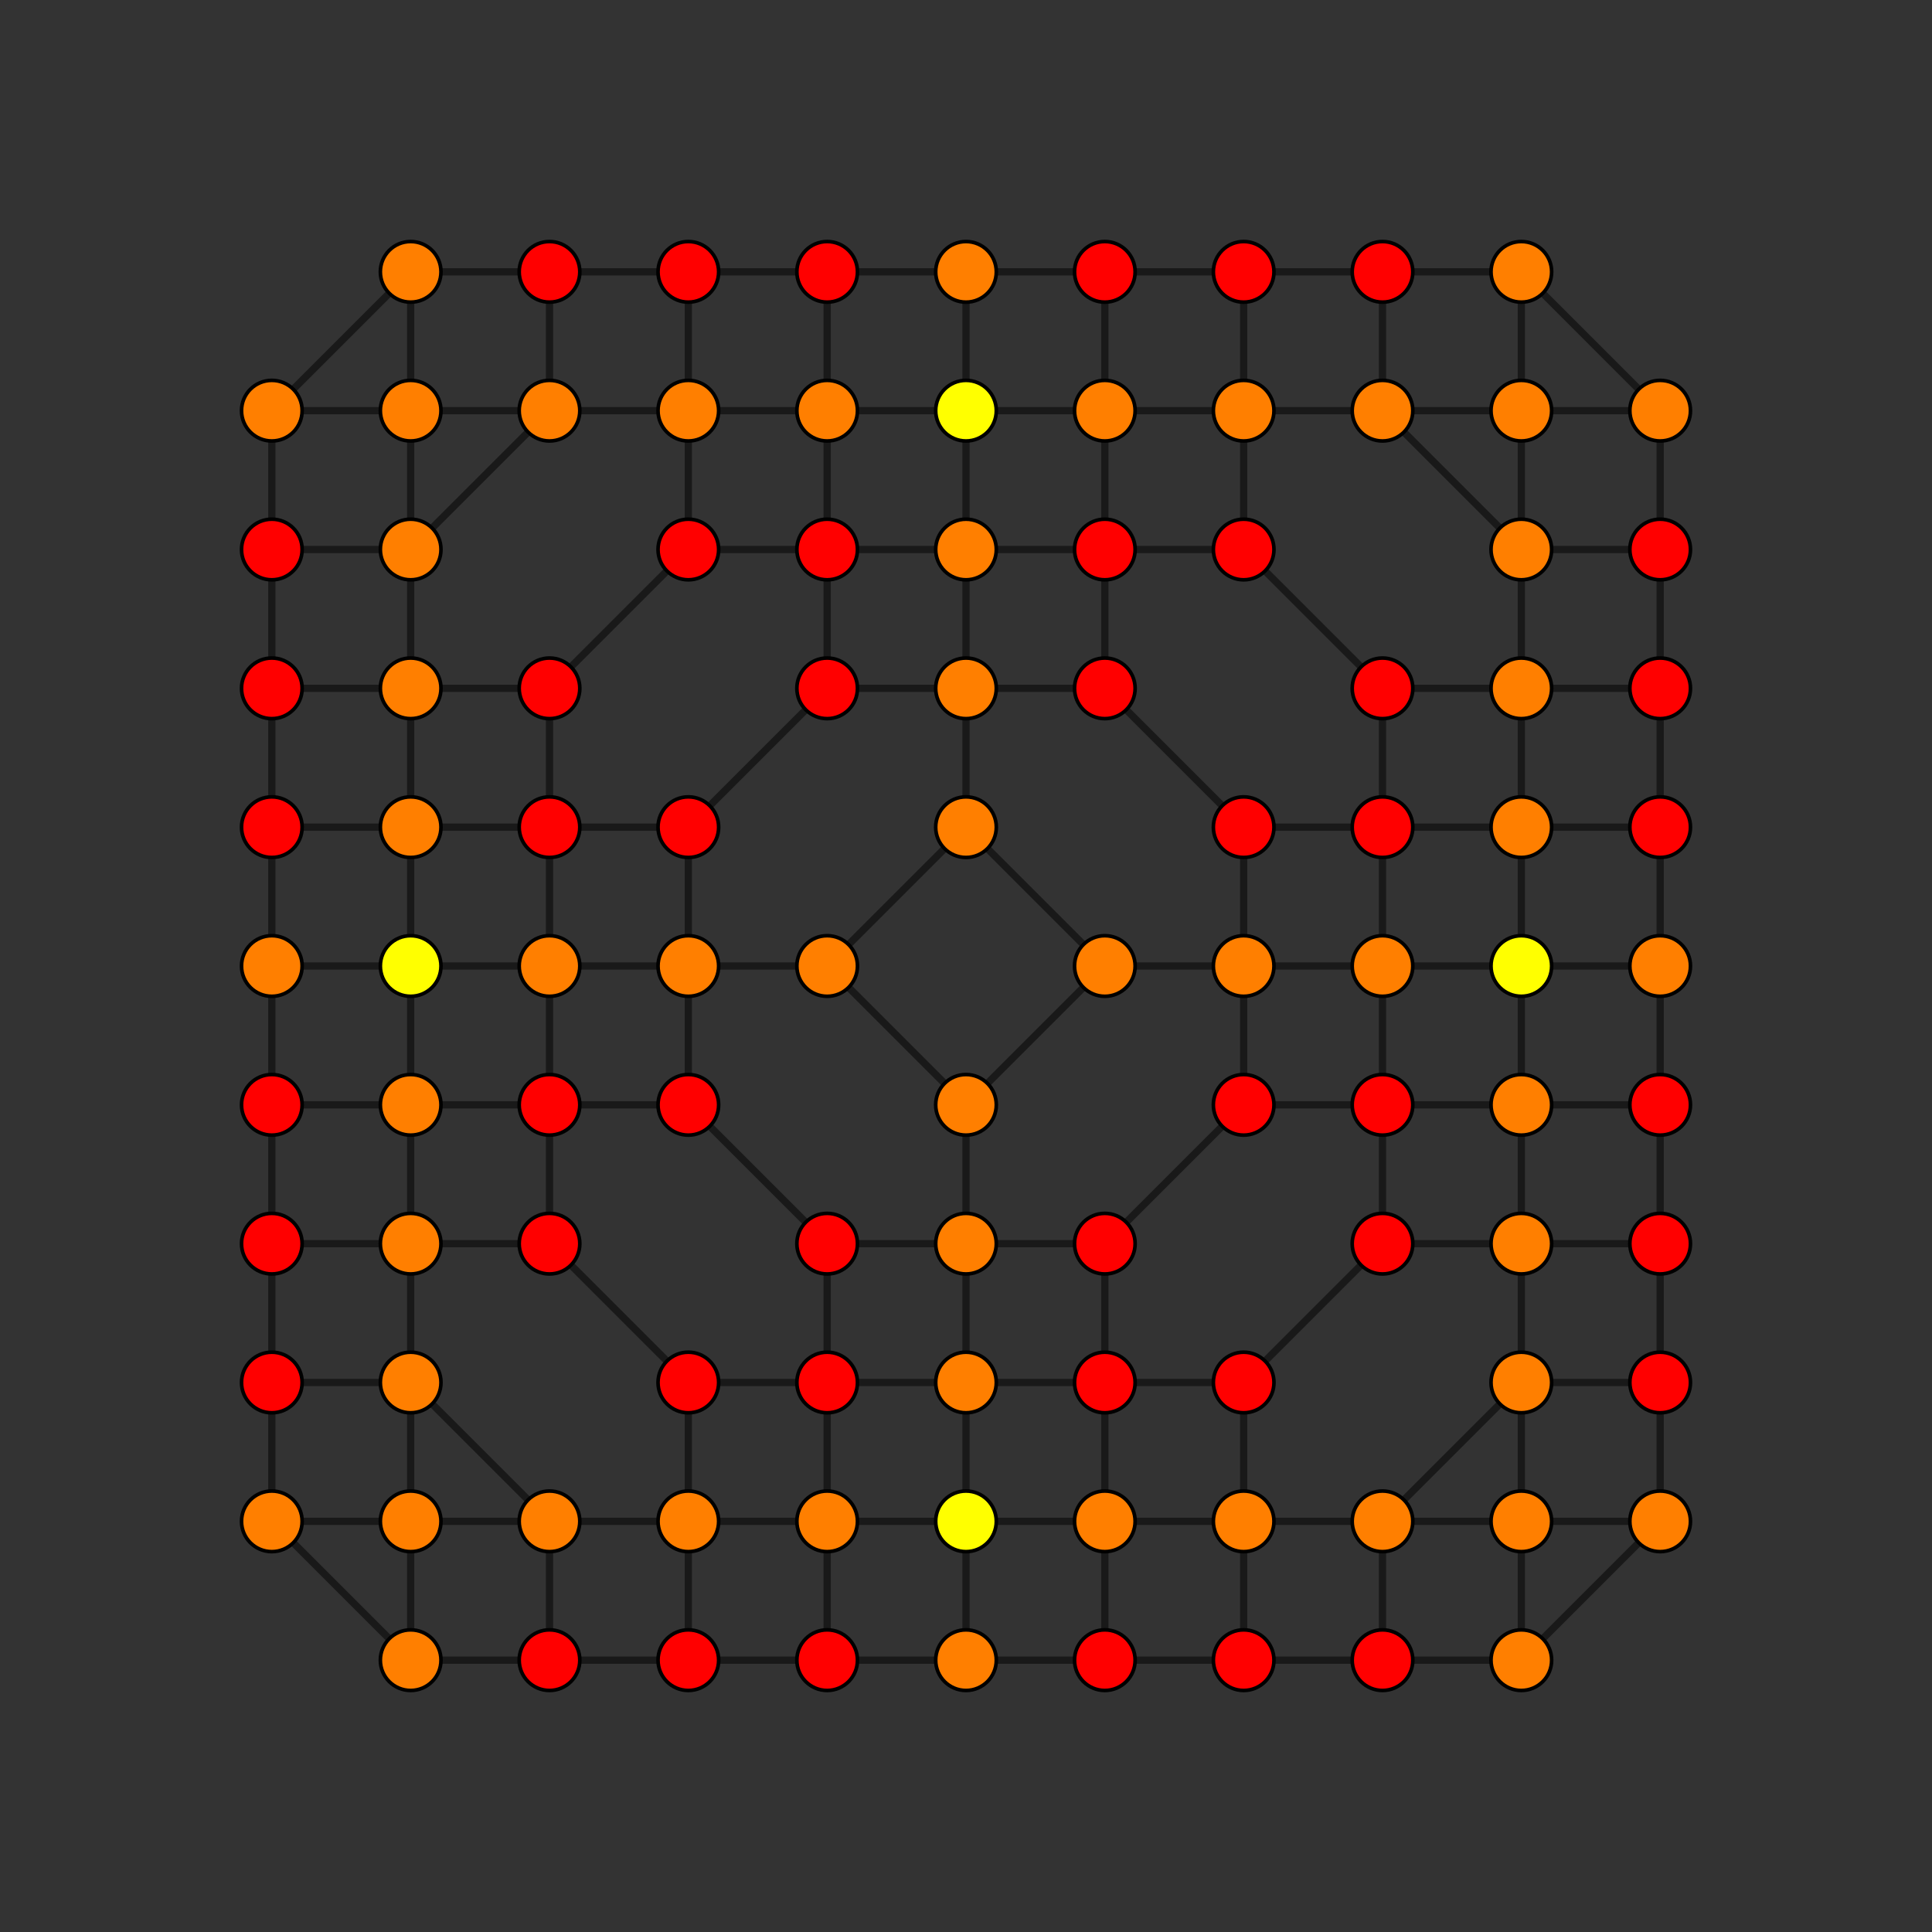 <?xml version="1.0" encoding="UTF-8" standalone="no"?>
<svg
xmlns="http://www.w3.org/2000/svg"
version="1.0"
width="1600" height="1600"
id="7-cube_t12346_B2.svg">
<rect width="100%" height="100%" fill="#333333" stroke="none"/>
<g style="stroke:#000000;stroke-width:6.0;stroke-opacity:0.50;">
<line x1="1374.876" y1="1259.901" x2="1374.876" y2="1259.901"/>
<line x1="1374.876" y1="1259.901" x2="1374.876" y2="1144.926"/>
<line x1="1374.876" y1="1259.901" x2="1259.901" y2="1374.876"/>
<line x1="1374.876" y1="1259.901" x2="1259.901" y2="1259.901"/>
<line x1="225.123" y1="1259.901" x2="225.123" y2="1259.901"/>
<line x1="225.123" y1="1259.901" x2="225.123" y2="1144.926"/>
<line x1="225.123" y1="1259.901" x2="340.099" y2="1374.876"/>
<line x1="225.123" y1="1259.901" x2="340.099" y2="1259.901"/>
<line x1="1374.876" y1="340.099" x2="1374.876" y2="340.099"/>
<line x1="1374.876" y1="340.099" x2="1374.876" y2="455.074"/>
<line x1="1374.876" y1="340.099" x2="1259.901" y2="225.123"/>
<line x1="1374.876" y1="340.099" x2="1259.901" y2="340.099"/>
<line x1="225.123" y1="340.099" x2="225.123" y2="340.099"/>
<line x1="225.123" y1="340.099" x2="225.123" y2="455.074"/>
<line x1="225.123" y1="340.099" x2="340.099" y2="225.123"/>
<line x1="225.123" y1="340.099" x2="340.099" y2="340.099"/>
<line x1="1374.876" y1="1144.926" x2="1374.876" y2="1144.926"/>
<line x1="1374.876" y1="1144.926" x2="1374.876" y2="1029.951"/>
<line x1="1374.876" y1="1144.926" x2="1259.901" y2="1144.926"/>
<line x1="225.123" y1="1144.926" x2="225.123" y2="1144.926"/>
<line x1="225.123" y1="1144.926" x2="225.123" y2="1029.951"/>
<line x1="225.123" y1="1144.926" x2="340.099" y2="1144.926"/>
<line x1="1374.876" y1="455.074" x2="1374.876" y2="455.074"/>
<line x1="1374.876" y1="455.074" x2="1374.876" y2="570.049"/>
<line x1="1374.876" y1="455.074" x2="1259.901" y2="455.074"/>
<line x1="225.123" y1="455.074" x2="225.123" y2="455.074"/>
<line x1="225.123" y1="455.074" x2="225.123" y2="570.049"/>
<line x1="225.123" y1="455.074" x2="340.099" y2="455.074"/>
<line x1="1374.876" y1="1029.951" x2="1374.876" y2="1029.951"/>
<line x1="1374.876" y1="1029.951" x2="1374.876" y2="914.975"/>
<line x1="1374.876" y1="1029.951" x2="1259.901" y2="1029.951"/>
<line x1="225.123" y1="1029.951" x2="225.123" y2="1029.951"/>
<line x1="225.123" y1="1029.951" x2="225.123" y2="914.975"/>
<line x1="225.123" y1="1029.951" x2="340.099" y2="1029.951"/>
<line x1="1374.876" y1="570.049" x2="1374.876" y2="570.049"/>
<line x1="1374.876" y1="570.049" x2="1374.876" y2="685.025"/>
<line x1="1374.876" y1="570.049" x2="1259.901" y2="570.049"/>
<line x1="225.123" y1="570.049" x2="225.123" y2="570.049"/>
<line x1="225.123" y1="570.049" x2="225.123" y2="685.025"/>
<line x1="225.123" y1="570.049" x2="340.099" y2="570.049"/>
<line x1="1374.876" y1="914.975" x2="1374.876" y2="914.975"/>
<line x1="1374.876" y1="914.975" x2="1374.876" y2="800.000"/>
<line x1="1374.876" y1="914.975" x2="1259.901" y2="914.975"/>
<line x1="225.123" y1="914.975" x2="225.123" y2="914.975"/>
<line x1="225.123" y1="914.975" x2="225.123" y2="800.000"/>
<line x1="225.123" y1="914.975" x2="340.099" y2="914.975"/>
<line x1="1374.876" y1="685.025" x2="1374.876" y2="685.025"/>
<line x1="1374.876" y1="685.025" x2="1374.876" y2="800.000"/>
<line x1="1374.876" y1="685.025" x2="1259.901" y2="685.025"/>
<line x1="225.123" y1="685.025" x2="225.123" y2="685.025"/>
<line x1="225.123" y1="685.025" x2="225.123" y2="800.000"/>
<line x1="225.123" y1="685.025" x2="340.099" y2="685.025"/>
<line x1="1374.876" y1="800.000" x2="1374.876" y2="800.000"/>
<line x1="1374.876" y1="800.000" x2="1259.901" y2="800.000"/>
<line x1="225.123" y1="800.000" x2="225.123" y2="800.000"/>
<line x1="225.123" y1="800.000" x2="340.099" y2="800.000"/>
<line x1="1259.901" y1="1374.876" x2="1259.901" y2="1374.876"/>
<line x1="1259.901" y1="1374.876" x2="1259.901" y2="1259.901"/>
<line x1="1259.901" y1="1374.876" x2="1144.926" y2="1374.876"/>
<line x1="340.099" y1="1374.876" x2="340.099" y2="1374.876"/>
<line x1="340.099" y1="1374.876" x2="340.099" y2="1259.901"/>
<line x1="340.099" y1="1374.876" x2="455.074" y2="1374.876"/>
<line x1="1259.901" y1="225.123" x2="1259.901" y2="225.123"/>
<line x1="1259.901" y1="225.123" x2="1259.901" y2="340.099"/>
<line x1="1259.901" y1="225.123" x2="1144.926" y2="225.123"/>
<line x1="340.099" y1="225.123" x2="340.099" y2="225.123"/>
<line x1="340.099" y1="225.123" x2="340.099" y2="340.099"/>
<line x1="340.099" y1="225.123" x2="455.074" y2="225.123"/>
<line x1="1259.901" y1="1259.901" x2="1259.901" y2="1259.901"/>
<line x1="1259.901" y1="1259.901" x2="1259.901" y2="1144.926"/>
<line x1="1259.901" y1="1259.901" x2="1144.926" y2="1259.901"/>
<line x1="340.099" y1="1259.901" x2="340.099" y2="1259.901"/>
<line x1="340.099" y1="1259.901" x2="340.099" y2="1144.926"/>
<line x1="340.099" y1="1259.901" x2="455.074" y2="1259.901"/>
<line x1="1259.901" y1="340.099" x2="1259.901" y2="340.099"/>
<line x1="1259.901" y1="340.099" x2="1259.901" y2="455.074"/>
<line x1="1259.901" y1="340.099" x2="1144.926" y2="340.099"/>
<line x1="340.099" y1="340.099" x2="340.099" y2="340.099"/>
<line x1="340.099" y1="340.099" x2="340.099" y2="455.074"/>
<line x1="340.099" y1="340.099" x2="455.074" y2="340.099"/>
<line x1="1259.901" y1="1144.926" x2="1259.901" y2="1144.926"/>
<line x1="1259.901" y1="1144.926" x2="1259.901" y2="1029.951"/>
<line x1="1259.901" y1="1144.926" x2="1144.926" y2="1259.901"/>
<line x1="340.099" y1="1144.926" x2="340.099" y2="1144.926"/>
<line x1="340.099" y1="1144.926" x2="340.099" y2="1029.951"/>
<line x1="340.099" y1="1144.926" x2="455.074" y2="1259.901"/>
<line x1="1259.901" y1="455.074" x2="1259.901" y2="455.074"/>
<line x1="1259.901" y1="455.074" x2="1259.901" y2="570.049"/>
<line x1="1259.901" y1="455.074" x2="1144.926" y2="340.099"/>
<line x1="340.099" y1="455.074" x2="340.099" y2="455.074"/>
<line x1="340.099" y1="455.074" x2="340.099" y2="570.049"/>
<line x1="340.099" y1="455.074" x2="455.074" y2="340.099"/>
<line x1="1259.901" y1="1029.951" x2="1259.901" y2="1029.951"/>
<line x1="1259.901" y1="1029.951" x2="1259.901" y2="914.975"/>
<line x1="1259.901" y1="1029.951" x2="1144.926" y2="1029.951"/>
<line x1="340.099" y1="1029.951" x2="340.099" y2="1029.951"/>
<line x1="340.099" y1="1029.951" x2="340.099" y2="914.975"/>
<line x1="340.099" y1="1029.951" x2="455.074" y2="1029.951"/>
<line x1="1259.901" y1="570.049" x2="1259.901" y2="570.049"/>
<line x1="1259.901" y1="570.049" x2="1259.901" y2="685.025"/>
<line x1="1259.901" y1="570.049" x2="1144.926" y2="570.049"/>
<line x1="340.099" y1="570.049" x2="340.099" y2="570.049"/>
<line x1="340.099" y1="570.049" x2="340.099" y2="685.025"/>
<line x1="340.099" y1="570.049" x2="455.074" y2="570.049"/>
<line x1="1259.901" y1="914.975" x2="1259.901" y2="914.975"/>
<line x1="1259.901" y1="914.975" x2="1259.901" y2="800.000"/>
<line x1="1259.901" y1="914.975" x2="1144.926" y2="914.975"/>
<line x1="340.099" y1="914.975" x2="340.099" y2="914.975"/>
<line x1="340.099" y1="914.975" x2="340.099" y2="800.000"/>
<line x1="340.099" y1="914.975" x2="455.074" y2="914.975"/>
<line x1="1259.901" y1="685.025" x2="1259.901" y2="685.025"/>
<line x1="1259.901" y1="685.025" x2="1259.901" y2="800.000"/>
<line x1="1259.901" y1="685.025" x2="1144.926" y2="685.025"/>
<line x1="340.099" y1="685.025" x2="340.099" y2="685.025"/>
<line x1="340.099" y1="685.025" x2="340.099" y2="800.000"/>
<line x1="340.099" y1="685.025" x2="455.074" y2="685.025"/>
<line x1="1259.901" y1="800.000" x2="1259.901" y2="800.000"/>
<line x1="1259.901" y1="800.000" x2="1144.926" y2="800.000"/>
<line x1="340.099" y1="800.000" x2="340.099" y2="800.000"/>
<line x1="340.099" y1="800.000" x2="455.074" y2="800.000"/>
<line x1="1144.926" y1="1374.876" x2="1144.926" y2="1374.876"/>
<line x1="1144.926" y1="1374.876" x2="1144.926" y2="1259.901"/>
<line x1="1144.926" y1="1374.876" x2="1029.951" y2="1374.876"/>
<line x1="455.074" y1="1374.876" x2="455.074" y2="1374.876"/>
<line x1="455.074" y1="1374.876" x2="455.074" y2="1259.901"/>
<line x1="455.074" y1="1374.876" x2="570.049" y2="1374.876"/>
<line x1="1144.926" y1="225.123" x2="1144.926" y2="225.123"/>
<line x1="1144.926" y1="225.123" x2="1144.926" y2="340.099"/>
<line x1="1144.926" y1="225.123" x2="1029.951" y2="225.123"/>
<line x1="455.074" y1="225.123" x2="455.074" y2="225.123"/>
<line x1="455.074" y1="225.123" x2="455.074" y2="340.099"/>
<line x1="455.074" y1="225.123" x2="570.049" y2="225.123"/>
<line x1="1144.926" y1="1259.901" x2="1144.926" y2="1259.901"/>
<line x1="1144.926" y1="1259.901" x2="1029.951" y2="1259.901"/>
<line x1="455.074" y1="1259.901" x2="455.074" y2="1259.901"/>
<line x1="455.074" y1="1259.901" x2="570.049" y2="1259.901"/>
<line x1="1144.926" y1="340.099" x2="1144.926" y2="340.099"/>
<line x1="1144.926" y1="340.099" x2="1029.951" y2="340.099"/>
<line x1="455.074" y1="340.099" x2="455.074" y2="340.099"/>
<line x1="455.074" y1="340.099" x2="570.049" y2="340.099"/>
<line x1="1144.926" y1="1029.951" x2="1144.926" y2="1029.951"/>
<line x1="1144.926" y1="1029.951" x2="1144.926" y2="914.975"/>
<line x1="1144.926" y1="1029.951" x2="1029.951" y2="1144.926"/>
<line x1="455.074" y1="1029.951" x2="455.074" y2="1029.951"/>
<line x1="455.074" y1="1029.951" x2="455.074" y2="914.975"/>
<line x1="455.074" y1="1029.951" x2="570.049" y2="1144.926"/>
<line x1="1144.926" y1="570.049" x2="1144.926" y2="570.049"/>
<line x1="1144.926" y1="570.049" x2="1144.926" y2="685.025"/>
<line x1="1144.926" y1="570.049" x2="1029.951" y2="455.074"/>
<line x1="455.074" y1="570.049" x2="455.074" y2="570.049"/>
<line x1="455.074" y1="570.049" x2="455.074" y2="685.025"/>
<line x1="455.074" y1="570.049" x2="570.049" y2="455.074"/>
<line x1="1144.926" y1="914.975" x2="1144.926" y2="914.975"/>
<line x1="1144.926" y1="914.975" x2="1144.926" y2="800.000"/>
<line x1="1144.926" y1="914.975" x2="1029.951" y2="914.975"/>
<line x1="455.074" y1="914.975" x2="455.074" y2="914.975"/>
<line x1="455.074" y1="914.975" x2="455.074" y2="800.000"/>
<line x1="455.074" y1="914.975" x2="570.049" y2="914.975"/>
<line x1="1144.926" y1="685.025" x2="1144.926" y2="685.025"/>
<line x1="1144.926" y1="685.025" x2="1144.926" y2="800.000"/>
<line x1="1144.926" y1="685.025" x2="1029.951" y2="685.025"/>
<line x1="455.074" y1="685.025" x2="455.074" y2="685.025"/>
<line x1="455.074" y1="685.025" x2="455.074" y2="800.000"/>
<line x1="455.074" y1="685.025" x2="570.049" y2="685.025"/>
<line x1="1144.926" y1="800.000" x2="1144.926" y2="800.000"/>
<line x1="1144.926" y1="800.000" x2="1029.951" y2="800.000"/>
<line x1="455.074" y1="800.000" x2="455.074" y2="800.000"/>
<line x1="455.074" y1="800.000" x2="570.049" y2="800.000"/>
<line x1="1029.951" y1="1374.876" x2="1029.951" y2="1374.876"/>
<line x1="1029.951" y1="1374.876" x2="1029.951" y2="1259.901"/>
<line x1="1029.951" y1="1374.876" x2="914.975" y2="1374.876"/>
<line x1="570.049" y1="1374.876" x2="570.049" y2="1374.876"/>
<line x1="570.049" y1="1374.876" x2="570.049" y2="1259.901"/>
<line x1="570.049" y1="1374.876" x2="685.025" y2="1374.876"/>
<line x1="1029.951" y1="225.123" x2="1029.951" y2="225.123"/>
<line x1="1029.951" y1="225.123" x2="1029.951" y2="340.099"/>
<line x1="1029.951" y1="225.123" x2="914.975" y2="225.123"/>
<line x1="570.049" y1="225.123" x2="570.049" y2="225.123"/>
<line x1="570.049" y1="225.123" x2="570.049" y2="340.099"/>
<line x1="570.049" y1="225.123" x2="685.025" y2="225.123"/>
<line x1="1029.951" y1="1259.901" x2="1029.951" y2="1259.901"/>
<line x1="1029.951" y1="1259.901" x2="1029.951" y2="1144.926"/>
<line x1="1029.951" y1="1259.901" x2="914.975" y2="1259.901"/>
<line x1="570.049" y1="1259.901" x2="570.049" y2="1259.901"/>
<line x1="570.049" y1="1259.901" x2="570.049" y2="1144.926"/>
<line x1="570.049" y1="1259.901" x2="685.025" y2="1259.901"/>
<line x1="1029.951" y1="340.099" x2="1029.951" y2="340.099"/>
<line x1="1029.951" y1="340.099" x2="1029.951" y2="455.074"/>
<line x1="1029.951" y1="340.099" x2="914.975" y2="340.099"/>
<line x1="570.049" y1="340.099" x2="570.049" y2="340.099"/>
<line x1="570.049" y1="340.099" x2="570.049" y2="455.074"/>
<line x1="570.049" y1="340.099" x2="685.025" y2="340.099"/>
<line x1="1029.951" y1="1144.926" x2="1029.951" y2="1144.926"/>
<line x1="1029.951" y1="1144.926" x2="914.975" y2="1144.926"/>
<line x1="570.049" y1="1144.926" x2="570.049" y2="1144.926"/>
<line x1="570.049" y1="1144.926" x2="685.025" y2="1144.926"/>
<line x1="1029.951" y1="455.074" x2="1029.951" y2="455.074"/>
<line x1="1029.951" y1="455.074" x2="914.975" y2="455.074"/>
<line x1="570.049" y1="455.074" x2="570.049" y2="455.074"/>
<line x1="570.049" y1="455.074" x2="685.025" y2="455.074"/>
<line x1="1029.951" y1="914.975" x2="1029.951" y2="914.975"/>
<line x1="1029.951" y1="914.975" x2="1029.951" y2="800.000"/>
<line x1="1029.951" y1="914.975" x2="914.975" y2="1029.951"/>
<line x1="570.049" y1="914.975" x2="570.049" y2="914.975"/>
<line x1="570.049" y1="914.975" x2="570.049" y2="800.000"/>
<line x1="570.049" y1="914.975" x2="685.025" y2="1029.951"/>
<line x1="1029.951" y1="685.025" x2="1029.951" y2="685.025"/>
<line x1="1029.951" y1="685.025" x2="1029.951" y2="800.000"/>
<line x1="1029.951" y1="685.025" x2="914.975" y2="570.049"/>
<line x1="570.049" y1="685.025" x2="570.049" y2="685.025"/>
<line x1="570.049" y1="685.025" x2="570.049" y2="800.000"/>
<line x1="570.049" y1="685.025" x2="685.025" y2="570.049"/>
<line x1="1029.951" y1="800.000" x2="1029.951" y2="800.000"/>
<line x1="1029.951" y1="800.000" x2="914.975" y2="800.000"/>
<line x1="570.049" y1="800.000" x2="570.049" y2="800.000"/>
<line x1="570.049" y1="800.000" x2="685.025" y2="800.000"/>
<line x1="914.975" y1="1374.876" x2="914.975" y2="1374.876"/>
<line x1="914.975" y1="1374.876" x2="914.975" y2="1259.901"/>
<line x1="914.975" y1="1374.876" x2="800.000" y2="1374.876"/>
<line x1="685.025" y1="1374.876" x2="685.025" y2="1374.876"/>
<line x1="685.025" y1="1374.876" x2="685.025" y2="1259.901"/>
<line x1="685.025" y1="1374.876" x2="800.000" y2="1374.876"/>
<line x1="914.975" y1="225.123" x2="914.975" y2="225.123"/>
<line x1="914.975" y1="225.123" x2="914.975" y2="340.099"/>
<line x1="914.975" y1="225.123" x2="800.000" y2="225.123"/>
<line x1="685.025" y1="225.123" x2="685.025" y2="225.123"/>
<line x1="685.025" y1="225.123" x2="685.025" y2="340.099"/>
<line x1="685.025" y1="225.123" x2="800.000" y2="225.123"/>
<line x1="914.975" y1="1259.901" x2="914.975" y2="1259.901"/>
<line x1="914.975" y1="1259.901" x2="914.975" y2="1144.926"/>
<line x1="914.975" y1="1259.901" x2="800.000" y2="1259.901"/>
<line x1="685.025" y1="1259.901" x2="685.025" y2="1259.901"/>
<line x1="685.025" y1="1259.901" x2="685.025" y2="1144.926"/>
<line x1="685.025" y1="1259.901" x2="800.000" y2="1259.901"/>
<line x1="914.975" y1="340.099" x2="914.975" y2="340.099"/>
<line x1="914.975" y1="340.099" x2="914.975" y2="455.074"/>
<line x1="914.975" y1="340.099" x2="800.000" y2="340.099"/>
<line x1="685.025" y1="340.099" x2="685.025" y2="340.099"/>
<line x1="685.025" y1="340.099" x2="685.025" y2="455.074"/>
<line x1="685.025" y1="340.099" x2="800.000" y2="340.099"/>
<line x1="914.975" y1="1144.926" x2="914.975" y2="1144.926"/>
<line x1="914.975" y1="1144.926" x2="914.975" y2="1029.951"/>
<line x1="914.975" y1="1144.926" x2="800.000" y2="1144.926"/>
<line x1="685.025" y1="1144.926" x2="685.025" y2="1144.926"/>
<line x1="685.025" y1="1144.926" x2="685.025" y2="1029.951"/>
<line x1="685.025" y1="1144.926" x2="800.000" y2="1144.926"/>
<line x1="914.975" y1="455.074" x2="914.975" y2="455.074"/>
<line x1="914.975" y1="455.074" x2="914.975" y2="570.049"/>
<line x1="914.975" y1="455.074" x2="800.000" y2="455.074"/>
<line x1="685.025" y1="455.074" x2="685.025" y2="455.074"/>
<line x1="685.025" y1="455.074" x2="685.025" y2="570.049"/>
<line x1="685.025" y1="455.074" x2="800.000" y2="455.074"/>
<line x1="914.975" y1="1029.951" x2="914.975" y2="1029.951"/>
<line x1="914.975" y1="1029.951" x2="800.000" y2="1029.951"/>
<line x1="685.025" y1="1029.951" x2="685.025" y2="1029.951"/>
<line x1="685.025" y1="1029.951" x2="800.000" y2="1029.951"/>
<line x1="914.975" y1="570.049" x2="914.975" y2="570.049"/>
<line x1="914.975" y1="570.049" x2="800.000" y2="570.049"/>
<line x1="685.025" y1="570.049" x2="685.025" y2="570.049"/>
<line x1="685.025" y1="570.049" x2="800.000" y2="570.049"/>
<line x1="914.975" y1="800.000" x2="914.975" y2="800.000"/>
<line x1="914.975" y1="800.000" x2="800.000" y2="914.975"/>
<line x1="914.975" y1="800.000" x2="800.000" y2="685.025"/>
<line x1="685.025" y1="800.000" x2="685.025" y2="800.000"/>
<line x1="685.025" y1="800.000" x2="800.000" y2="914.975"/>
<line x1="685.025" y1="800.000" x2="800.000" y2="685.025"/>
<line x1="800.000" y1="1374.876" x2="800.000" y2="1374.876"/>
<line x1="800.000" y1="1374.876" x2="800.000" y2="1259.901"/>
<line x1="800.000" y1="225.123" x2="800.000" y2="225.123"/>
<line x1="800.000" y1="225.123" x2="800.000" y2="340.099"/>
<line x1="800.000" y1="1259.901" x2="800.000" y2="1259.901"/>
<line x1="800.000" y1="1259.901" x2="800.000" y2="1144.926"/>
<line x1="800.000" y1="340.099" x2="800.000" y2="340.099"/>
<line x1="800.000" y1="340.099" x2="800.000" y2="455.074"/>
<line x1="800.000" y1="1144.926" x2="800.000" y2="1144.926"/>
<line x1="800.000" y1="1144.926" x2="800.000" y2="1029.951"/>
<line x1="800.000" y1="455.074" x2="800.000" y2="455.074"/>
<line x1="800.000" y1="455.074" x2="800.000" y2="570.049"/>
<line x1="800.000" y1="1029.951" x2="800.000" y2="1029.951"/>
<line x1="800.000" y1="1029.951" x2="800.000" y2="914.975"/>
<line x1="800.000" y1="570.049" x2="800.000" y2="570.049"/>
<line x1="800.000" y1="570.049" x2="800.000" y2="685.025"/>
<line x1="800.000" y1="914.975" x2="800.000" y2="914.975"/>
<line x1="800.000" y1="685.025" x2="800.000" y2="685.025"/>
</g>
<g style="stroke:#000000;stroke-width:3.0;fill:#ff0000">
<circle cx="1374.876" cy="1144.926" r="25.1"/>
<circle cx="225.123" cy="1144.926" r="25.1"/>
<circle cx="1374.876" cy="455.074" r="25.1"/>
<circle cx="225.123" cy="455.074" r="25.1"/>
<circle cx="1374.876" cy="1029.951" r="25.1"/>
<circle cx="225.123" cy="1029.951" r="25.1"/>
<circle cx="1374.876" cy="570.049" r="25.1"/>
<circle cx="225.123" cy="570.049" r="25.1"/>
<circle cx="1374.876" cy="914.975" r="25.1"/>
<circle cx="225.123" cy="914.975" r="25.1"/>
<circle cx="1374.876" cy="685.025" r="25.1"/>
<circle cx="225.123" cy="685.025" r="25.1"/>
<circle cx="1144.926" cy="1374.876" r="25.1"/>
<circle cx="455.074" cy="1374.876" r="25.1"/>
<circle cx="1144.926" cy="225.123" r="25.1"/>
<circle cx="455.074" cy="225.123" r="25.1"/>
<circle cx="1144.926" cy="1029.951" r="25.1"/>
<circle cx="455.074" cy="1029.951" r="25.1"/>
<circle cx="1144.926" cy="570.049" r="25.1"/>
<circle cx="455.074" cy="570.049" r="25.1"/>
<circle cx="1144.926" cy="914.975" r="25.1"/>
<circle cx="455.074" cy="914.975" r="25.1"/>
<circle cx="1144.926" cy="685.025" r="25.1"/>
<circle cx="455.074" cy="685.025" r="25.1"/>
<circle cx="1029.951" cy="1374.876" r="25.1"/>
<circle cx="570.049" cy="1374.876" r="25.1"/>
<circle cx="1029.951" cy="225.123" r="25.1"/>
<circle cx="570.049" cy="225.123" r="25.1"/>
<circle cx="1029.951" cy="1144.926" r="25.1"/>
<circle cx="570.049" cy="1144.926" r="25.1"/>
<circle cx="1029.951" cy="455.074" r="25.1"/>
<circle cx="570.049" cy="455.074" r="25.1"/>
<circle cx="1029.951" cy="914.975" r="25.1"/>
<circle cx="570.049" cy="914.975" r="25.1"/>
<circle cx="1029.951" cy="685.025" r="25.1"/>
<circle cx="570.049" cy="685.025" r="25.1"/>
<circle cx="914.975" cy="1374.876" r="25.1"/>
<circle cx="685.025" cy="1374.876" r="25.1"/>
<circle cx="914.975" cy="225.123" r="25.1"/>
<circle cx="685.025" cy="225.123" r="25.1"/>
<circle cx="914.975" cy="1144.926" r="25.1"/>
<circle cx="685.025" cy="1144.926" r="25.1"/>
<circle cx="914.975" cy="455.074" r="25.1"/>
<circle cx="685.025" cy="455.074" r="25.1"/>
<circle cx="914.975" cy="1029.951" r="25.1"/>
<circle cx="685.025" cy="1029.951" r="25.1"/>
<circle cx="914.975" cy="570.049" r="25.1"/>
<circle cx="685.025" cy="570.049" r="25.1"/>
</g>
<g style="stroke:#000000;stroke-width:3.0;fill:#ff7f00">
<circle cx="1374.876" cy="1259.901" r="25.1"/>
<circle cx="225.123" cy="1259.901" r="25.1"/>
<circle cx="1374.876" cy="340.099" r="25.1"/>
<circle cx="225.123" cy="340.099" r="25.1"/>
<circle cx="1374.876" cy="800.000" r="25.1"/>
<circle cx="225.123" cy="800.000" r="25.1"/>
<circle cx="1259.901" cy="1374.876" r="25.1"/>
<circle cx="340.099" cy="1374.876" r="25.1"/>
<circle cx="1259.901" cy="225.123" r="25.1"/>
<circle cx="340.099" cy="225.123" r="25.1"/>
<circle cx="1259.901" cy="1259.901" r="25.1"/>
<circle cx="340.099" cy="1259.901" r="25.1"/>
<circle cx="1259.901" cy="340.099" r="25.1"/>
<circle cx="340.099" cy="340.099" r="25.1"/>
<circle cx="1259.901" cy="1144.926" r="25.1"/>
<circle cx="340.099" cy="1144.926" r="25.1"/>
<circle cx="1259.901" cy="455.074" r="25.1"/>
<circle cx="340.099" cy="455.074" r="25.1"/>
<circle cx="1259.901" cy="1029.951" r="25.1"/>
<circle cx="340.099" cy="1029.951" r="25.1"/>
<circle cx="1259.901" cy="570.049" r="25.1"/>
<circle cx="340.099" cy="570.049" r="25.1"/>
<circle cx="1259.901" cy="914.975" r="25.1"/>
<circle cx="340.099" cy="914.975" r="25.1"/>
<circle cx="1259.901" cy="685.025" r="25.1"/>
<circle cx="340.099" cy="685.025" r="25.1"/>
<circle cx="1144.926" cy="1259.901" r="25.1"/>
<circle cx="455.074" cy="1259.901" r="25.1"/>
<circle cx="1144.926" cy="340.099" r="25.1"/>
<circle cx="455.074" cy="340.099" r="25.1"/>
<circle cx="1144.926" cy="800.000" r="25.1"/>
<circle cx="455.074" cy="800.000" r="25.1"/>
<circle cx="1029.951" cy="1259.901" r="25.1"/>
<circle cx="570.049" cy="1259.901" r="25.1"/>
<circle cx="1029.951" cy="340.099" r="25.1"/>
<circle cx="570.049" cy="340.099" r="25.1"/>
<circle cx="1029.951" cy="800.000" r="25.1"/>
<circle cx="570.049" cy="800.000" r="25.1"/>
<circle cx="914.975" cy="1259.901" r="25.1"/>
<circle cx="685.025" cy="1259.901" r="25.1"/>
<circle cx="914.975" cy="340.099" r="25.1"/>
<circle cx="685.025" cy="340.099" r="25.1"/>
<circle cx="914.975" cy="800.000" r="25.1"/>
<circle cx="685.025" cy="800.000" r="25.1"/>
<circle cx="800.000" cy="1374.876" r="25.1"/>
<circle cx="800.000" cy="225.123" r="25.1"/>
<circle cx="800.000" cy="1144.926" r="25.1"/>
<circle cx="800.000" cy="455.074" r="25.1"/>
<circle cx="800.000" cy="1029.951" r="25.1"/>
<circle cx="800.000" cy="570.049" r="25.1"/>
<circle cx="800.000" cy="914.975" r="25.1"/>
<circle cx="800.000" cy="685.025" r="25.1"/>
</g>
<g style="stroke:#000000;stroke-width:3.0;fill:#ffff00">
<circle cx="1259.901" cy="800.000" r="25.1"/>
<circle cx="340.099" cy="800.000" r="25.1"/>
<circle cx="800.000" cy="1259.901" r="25.1"/>
<circle cx="800.000" cy="340.099" r="25.1"/>
</g>
</svg>
